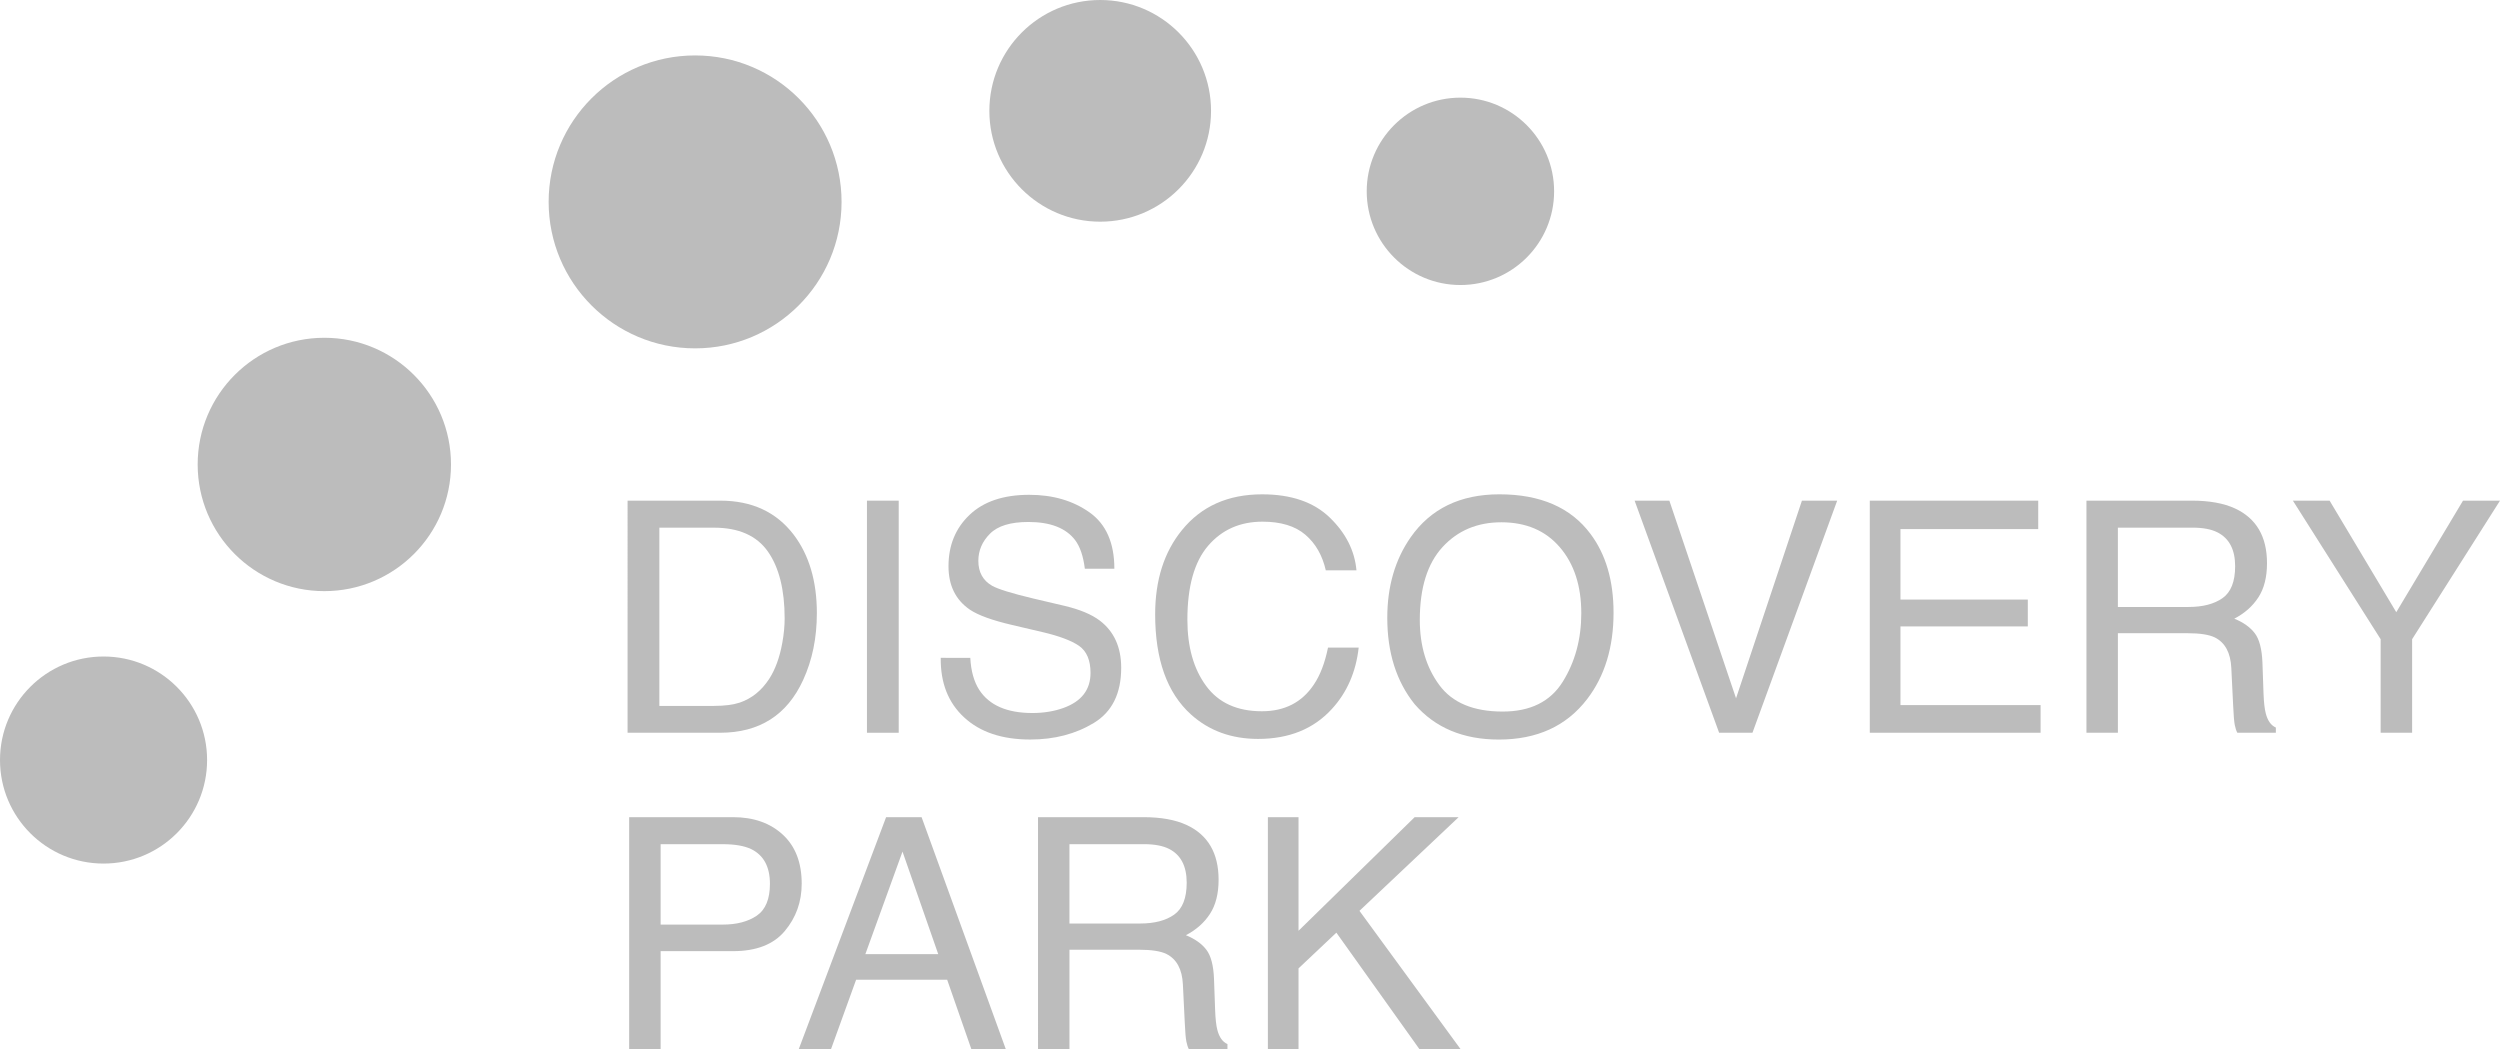<?xml version="1.0" encoding="utf-8"?>
<!-- Generator: Adobe Illustrator 15.0.0, SVG Export Plug-In . SVG Version: 6.00 Build 0)  -->
<!DOCTYPE svg PUBLIC "-//W3C//DTD SVG 1.1//EN" "http://www.w3.org/Graphics/SVG/1.1/DTD/svg11.dtd">
<svg version="1.1" id="Layer_1" xmlns="http://www.w3.org/2000/svg" xmlns:xlink="http://www.w3.org/1999/xlink" x="0px" y="0px"
	 width="366.308px" height="153.743px" viewBox="66.846 73.129 366.308 153.743"
	 enable-background="new 66.846 73.129 366.308 153.743" xml:space="preserve">
<g>
	<path fill="#bcbcbc" d="M158.801,146.486h13.593c4.617,0,8.195,1.658,10.739,4.979c2.269,2.992,3.402,6.826,3.402,11.5
		c0,3.615-0.666,6.879-2.007,9.797c-2.362,5.156-6.42,7.732-12.179,7.732H158.8L158.801,146.486L158.801,146.486z M171.493,176.559
		c1.523,0,2.775-0.162,3.753-0.485c1.757-0.604,3.186-1.759,4.305-3.474c0.892-1.375,1.533-3.133,1.921-5.279
		c0.231-1.28,0.344-2.471,0.344-3.565c0-4.211-0.819-7.481-2.456-9.813c-1.64-2.332-4.276-3.498-7.913-3.498h-7.99v26.117h8.036
		V176.559z"/>
	<rect fill="#bcbcbc" x="193.874" y="146.486" width="4.653" height="34.008"/>
	<path fill="#bcbcbc" d="M209.015,169.518c0.104,1.935,0.542,3.5,1.317,4.701c1.472,2.254,4.065,3.383,7.781,3.383c1.67,0,3.184-0.25,4.553-0.742
		c2.646-0.955,3.967-2.668,3.967-5.139c0-1.852-0.561-3.172-1.68-3.959c-1.138-0.775-2.914-1.443-5.34-2.012l-4.461-1.045
		c-2.917-0.68-4.978-1.428-6.19-2.242c-2.093-1.426-3.14-3.547-3.14-6.371c0-3.055,1.028-5.564,3.084-7.522
		c2.062-1.961,4.973-2.94,8.744-2.94c3.471,0,6.414,0.86,8.842,2.581c2.425,1.72,3.634,4.471,3.634,8.254h-4.325
		c-0.223-1.82-0.695-3.221-1.42-4.191c-1.348-1.776-3.633-2.663-6.856-2.663c-2.608,0-4.481,0.57-5.615,1.711
		c-1.144,1.141-1.714,2.471-1.714,3.984c0,1.666,0.676,2.887,2.023,3.657c0.879,0.492,2.877,1.109,5.987,1.853l4.621,1.086
		c2.226,0.527,3.946,1.242,5.156,2.154c2.095,1.59,3.144,3.897,3.144,6.922c0,3.768-1.337,6.461-4.007,8.08
		c-2.675,1.621-5.776,2.43-9.312,2.43c-4.128,0-7.357-1.08-9.688-3.24c-2.336-2.146-3.479-5.053-3.434-8.73H209.015z"/>
	<path fill="#bcbcbc" d="M261.686,148.962c2.351,2.269,3.652,4.849,3.914,7.731h-4.494c-0.5-2.189-1.494-3.928-2.987-5.207
		c-1.494-1.283-3.593-1.921-6.288-1.921c-3.291,0-5.946,1.177-7.969,3.533c-2.024,2.355-3.036,5.965-3.036,10.83
		c0,3.986,0.913,7.219,2.745,9.699c1.823,2.482,4.55,3.717,8.17,3.717c3.339,0,5.876-1.301,7.617-3.914
		c0.928-1.371,1.617-3.176,2.072-5.412h4.495c-0.401,3.576-1.712,6.58-3.938,9.002c-2.674,2.92-6.271,4.377-10.803,4.377
		c-3.906,0-7.187-1.196-9.841-3.59c-3.497-3.166-5.239-8.055-5.239-14.666c0-5.02,1.311-9.133,3.932-12.346
		c2.838-3.493,6.75-5.236,11.743-5.236C256.031,145.559,259.334,146.693,261.686,148.962"/>
	<path fill="#bcbcbc" d="M299.883,151.348c2.254,3.008,3.385,6.859,3.385,11.551c0,5.08-1.291,9.297-3.867,12.662
		c-3.03,3.955-7.34,5.931-12.943,5.931c-5.229,0-9.346-1.73-12.339-5.187c-2.671-3.332-4.005-7.549-4.005-12.645
		c0-4.596,1.14-8.529,3.425-11.803c2.937-4.199,7.271-6.298,13.011-6.298C292.551,145.559,296.999,147.49,299.883,151.348
		 M295.822,173.025c1.812-2.914,2.72-6.262,2.72-10.045c0-4.002-1.047-7.224-3.14-9.662c-2.09-2.441-4.946-3.662-8.576-3.662
		c-3.52,0-6.389,1.207-8.611,3.626c-2.223,2.418-3.335,5.981-3.335,10.69c0,3.771,0.953,6.947,2.861,9.537
		c1.905,2.586,4.995,3.879,9.271,3.879C291.075,177.391,294.007,175.936,295.822,173.025"/>
	<polygon fill="#bcbcbc" points="311.445,146.486 321.216,175.447 330.871,146.486 336.035,146.486 323.622,180.494 318.738,180.494 
		306.355,146.486 	"/>
	<polygon fill="#bcbcbc" points="340.814,146.486 365.493,146.486 365.493,150.652 345.307,150.652 345.307,160.979 363.966,160.979 
		363.966,164.914 345.307,164.914 345.307,176.441 365.839,176.441 365.839,180.494 340.814,180.494 	"/>
	<path fill="#bcbcbc" d="M372.555,146.485h15.454c2.55,0,4.647,0.38,6.298,1.135c3.141,1.451,4.707,4.126,4.707,8.032
		c0,2.037-0.421,3.707-1.263,5.002c-0.841,1.296-2.015,2.341-3.53,3.125c1.332,0.539,2.327,1.253,3,2.132
		c0.672,0.877,1.043,2.31,1.123,4.278l0.16,4.564c0.051,1.297,0.158,2.26,0.326,2.893c0.275,1.08,0.771,1.775,1.48,2.084v0.765
		h-5.646c-0.157-0.295-0.28-0.672-0.373-1.138c-0.091-0.461-0.17-1.354-0.229-2.684l-0.278-5.672
		c-0.105-2.221-0.908-3.711-2.405-4.467c-0.855-0.42-2.197-0.625-4.025-0.625h-10.189v14.584h-4.607v-34.009H372.555z
		 M387.516,162.064c2.1,0,3.764-0.435,4.991-1.301c1.216-0.859,1.839-2.416,1.839-4.671c0-2.424-0.861-4.073-2.572-4.952
		c-0.912-0.466-2.139-0.699-3.668-0.699h-10.942v11.623H387.516z"/>
	<polygon fill="#bcbcbc" points="402.807,146.486 408.186,146.486 417.954,162.83 427.735,146.486 433.154,146.486 420.277,166.787 
		420.277,180.494 415.666,180.494 415.666,166.787 	"/>
	<path fill="#bcbcbc" d="M159.033,192.863h15.22c3.009,0,5.438,0.854,7.287,2.559c1.851,1.705,2.773,4.1,2.773,7.188
		c0,2.654-0.827,4.968-2.478,6.935c-1.647,1.968-4.175,2.949-7.575,2.949h-10.617v14.379h-4.61V192.863z M176.902,197.537
		c-1.009-0.475-2.398-0.715-4.158-0.715h-9.101v11.781h9.101c2.053,0,3.717-0.439,5-1.316c1.277-0.879,1.915-2.432,1.915-4.656
		C179.659,200.131,178.741,198.434,176.902,197.537"/>
	<path fill="#bcbcbc" d="M199.084,197.908l5.235,15.023h-10.677L199.084,197.908z M196.681,192.865l-12.806,34.006h4.726l3.685-10.186h13.343
		l3.55,10.186h5.047l-12.345-34.006H196.681z"/>
	<path fill="#bcbcbc" d="M218.938,192.863h15.455c2.549,0,4.648,0.377,6.302,1.135c3.135,1.449,4.703,4.127,4.703,8.033
		c0,2.037-0.421,3.705-1.261,4.998c-0.84,1.299-2.016,2.338-3.53,3.129c1.327,0.539,2.327,1.25,2.998,2.129
		c0.672,0.877,1.045,2.309,1.121,4.281l0.163,4.562c0.047,1.295,0.156,2.261,0.323,2.896c0.278,1.076,0.771,1.773,1.483,2.082v0.763
		h-5.65c-0.154-0.293-0.276-0.67-0.371-1.142c-0.093-0.457-0.169-1.352-0.229-2.678l-0.279-5.676
		c-0.106-2.221-0.908-3.709-2.405-4.463c-0.856-0.422-2.198-0.627-4.028-0.627h-10.188v14.584h-4.606L218.938,192.863
		L218.938,192.863z M233.9,208.445c2.104,0,3.764-0.434,4.988-1.299c1.221-0.865,1.836-2.422,1.836-4.679
		c0-2.422-0.857-4.071-2.568-4.948c-0.918-0.465-2.137-0.699-3.671-0.699h-10.94v11.625H233.9z"/>
	<polygon fill="#bcbcbc" points="274.125,192.865 257.111,209.508 257.111,192.865 252.62,192.865 252.62,226.871 257.111,226.871 257.111,215.018 
		262.654,209.785 274.838,226.871 280.868,226.871 266.038,206.588 280.568,192.865 	"/>
	<path fill="#bcbcbc" d="M82.017,199.662c8.377,0,15.173-6.789,15.173-15.17c0-8.377-6.796-15.17-15.173-15.17c-8.379,0-15.171,6.793-15.171,15.17
		C66.846,192.873,73.638,199.662,82.017,199.662"/>
	<path fill="#bcbcbc" d="M114.368,159.744c10.251,0,18.559-8.309,18.559-18.56c0-10.25-8.308-18.563-18.559-18.563s-18.559,8.313-18.559,18.563
		C95.81,151.436,104.117,159.744,114.368,159.744"/>
	<path fill="#bcbcbc" d="M168.696,124.172c11.852,0,21.458-9.61,21.458-21.46c0-11.854-9.606-21.461-21.458-21.461
		c-11.855,0-21.462,9.607-21.462,21.461C147.234,114.562,156.841,124.172,168.696,124.172"/>
	<path fill="#bcbcbc" d="M228.05,105.61c8.97,0,16.241-7.27,16.241-16.237c0-8.973-7.271-16.244-16.241-16.244c-8.972,0-16.24,7.271-16.24,16.244
		C211.81,98.341,219.078,105.61,228.05,105.61"/>
	<path fill="#bcbcbc" d="M280.831,114.891c7.582,0,13.728-6.145,13.728-13.729c0-7.578-6.146-13.725-13.728-13.725s-13.729,6.147-13.729,13.725
		C267.104,108.746,273.249,114.891,280.831,114.891"/>
</g>
</svg>
